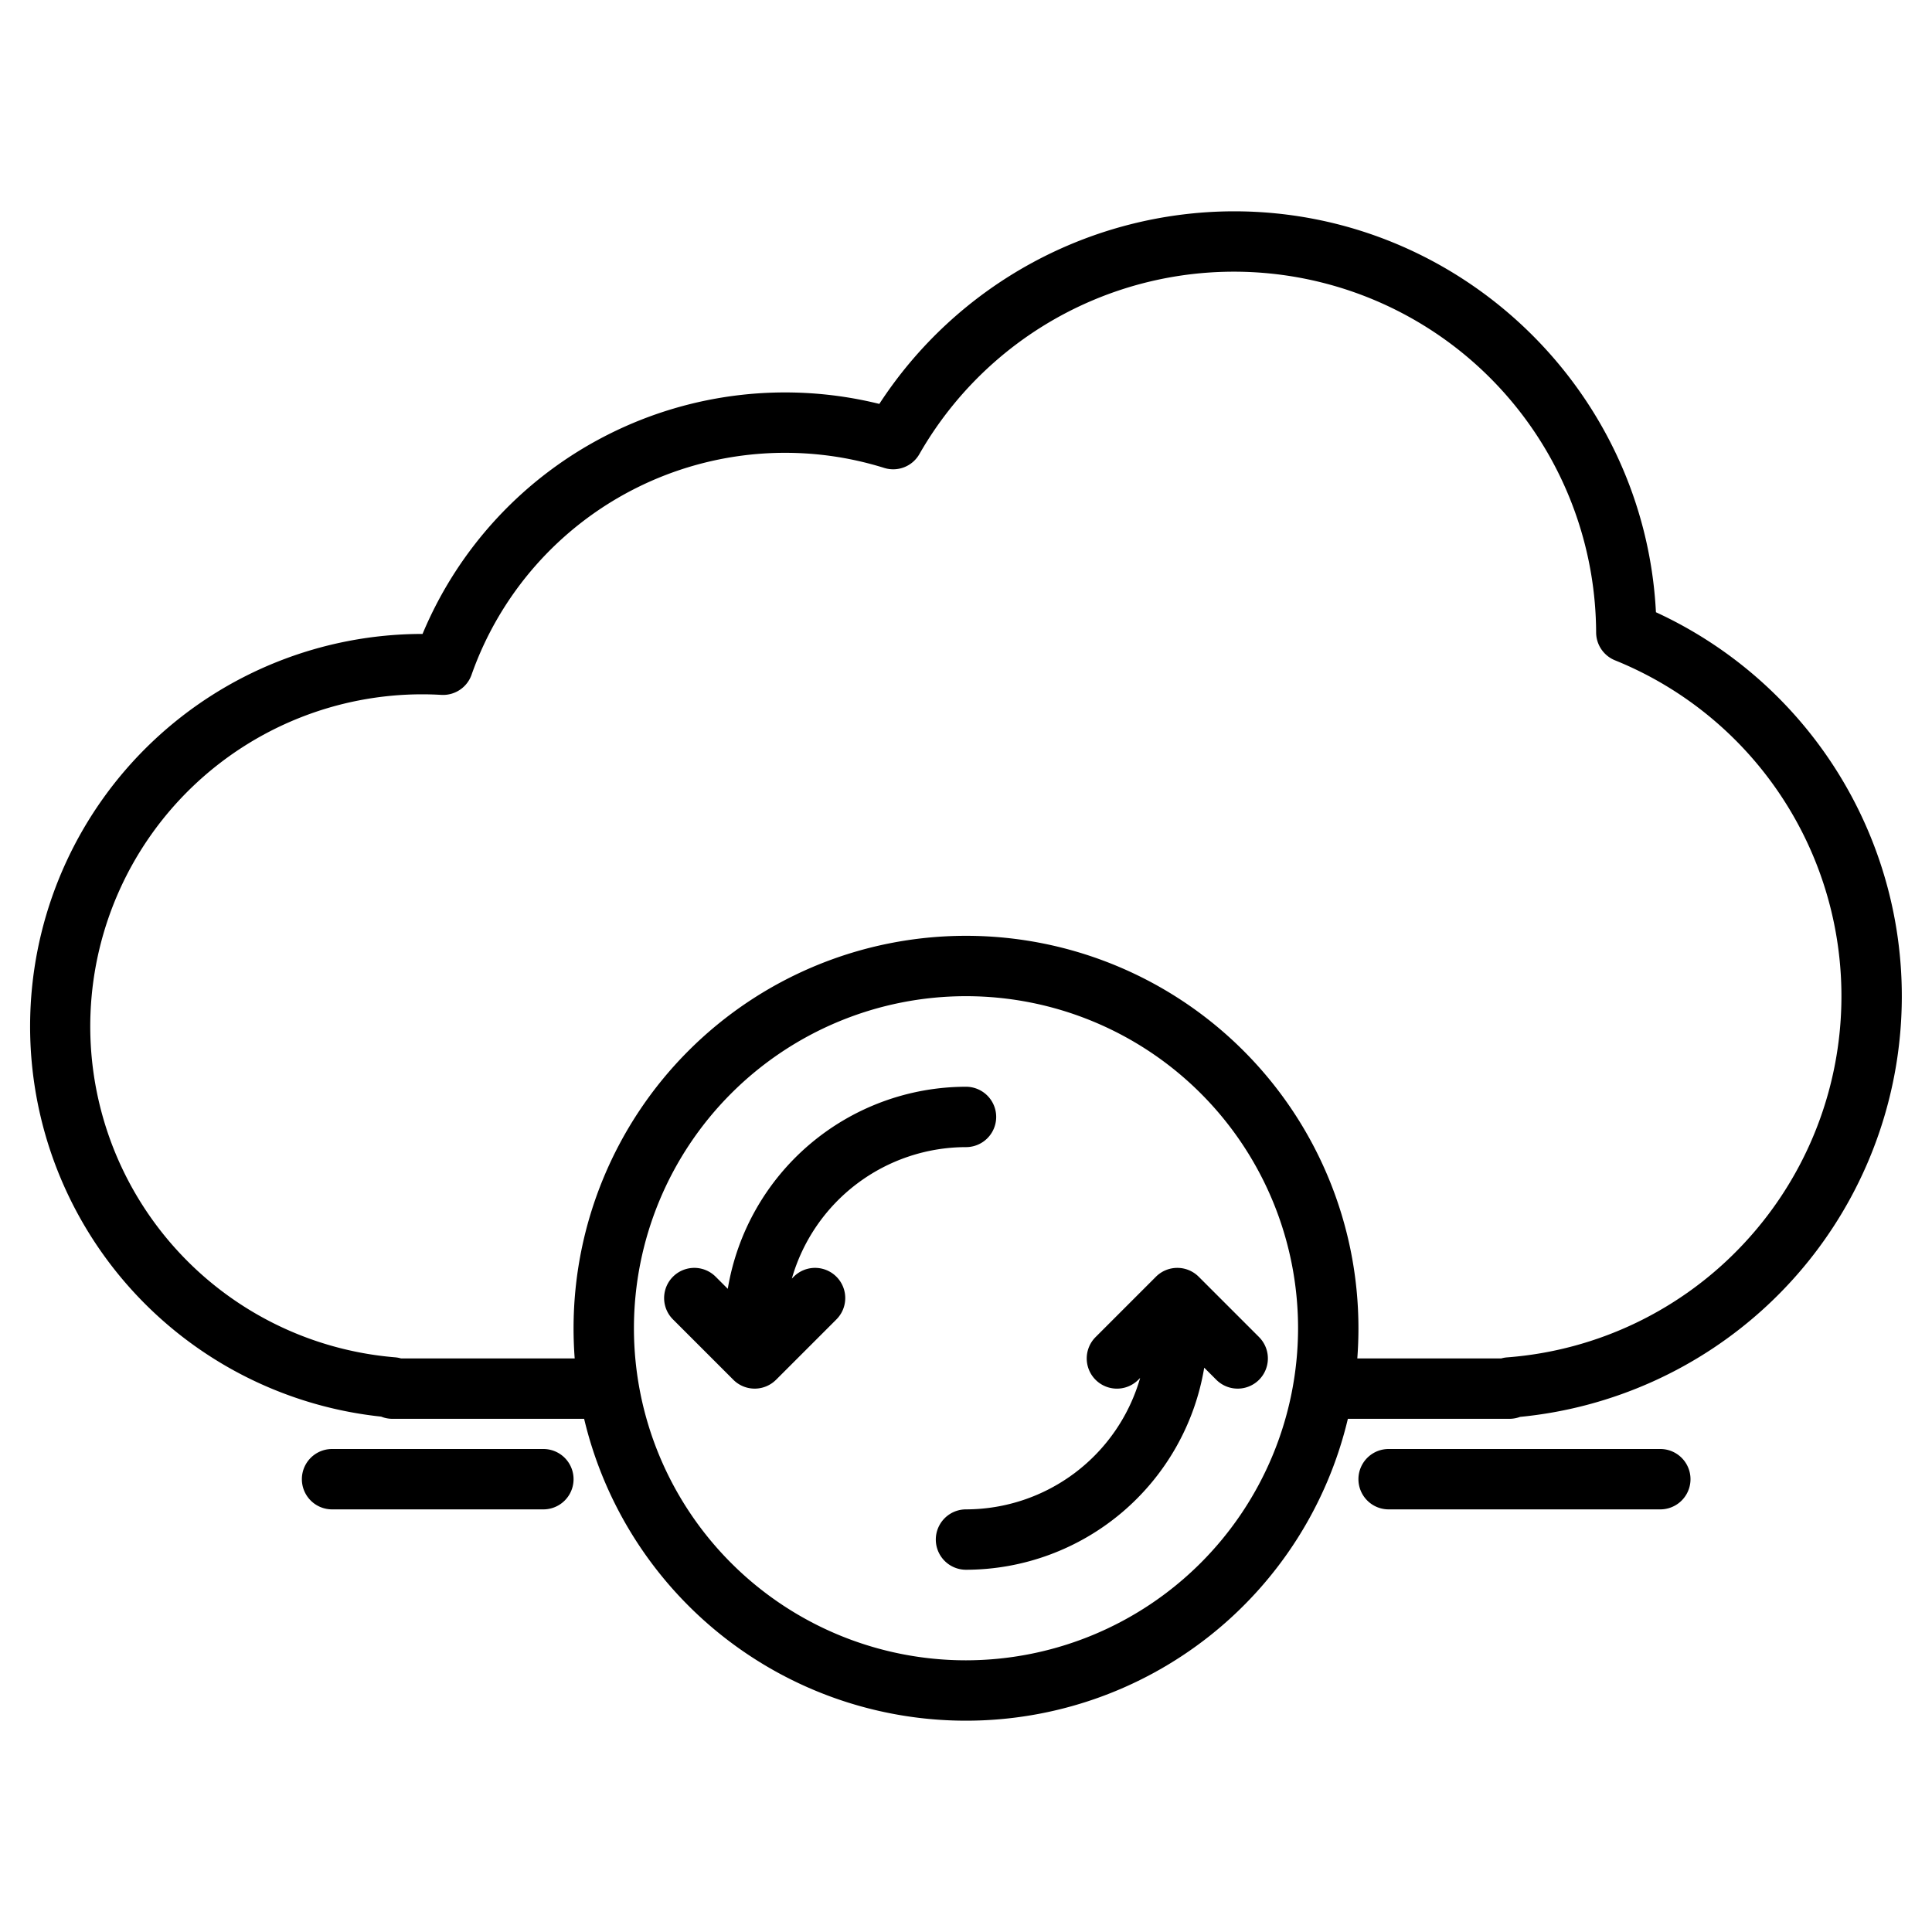 <?xml version="1.0"?>
<svg xmlns="http://www.w3.org/2000/svg" width="512" height="512" viewBox="0 0 512 512"><g><path d="M438.84,162.25C435.84,103.19,386.73,56,327,56a112.386,112.386,0,0,0-93.97,51.04A104.112,104.112,0,0,0,111.98,168a104,104,0,0,0-10.97,207.42A7.846,7.846,0,0,0,104,376h50.8a104.009,104.009,0,0,0,202.4,0H400a8.028,8.028,0,0,0,2.83-.51,112.019,112.019,0,0,0,36.01-213.24ZM256,440a88,88,0,1,1,88-88A88.1,88.1,0,0,1,256,440ZM462.28,329.4a95.637,95.637,0,0,1-62.89,30.32,7.956,7.956,0,0,0-1.56.28H359.7q.3-3.96.3-8a104,104,0,0,0-208,0q0,4.035.3,8H106.28a7.859,7.859,0,0,0-1.62-.3A88,88,0,0,1,112,184c1.57,0,3.2.05,4.97.15a8,8,0,0,0,8-5.34A88.107,88.107,0,0,1,234.31,124a7.985,7.985,0,0,0,9.33-3.65A96.007,96.007,0,0,1,422.99,167.6a8.005,8.005,0,0,0,5,7.39A96.014,96.014,0,0,1,462.28,329.4Z"/><path d="M210.343,338.343l-.493.492A48.076,48.076,0,0,1,256,304a8,8,0,0,0,0-16,64.094,64.094,0,0,0-63.133,53.553l-3.21-3.21a8,8,0,0,0-11.314,11.314l16,16a8,8,0,0,0,11.314,0l16-16a8,8,0,1,0-11.314-11.314Z"/><path d="M333.66,365.66a8.015,8.015,0,0,1-11.32,0l-3.21-3.21A64.091,64.091,0,0,1,256,416a8,8,0,0,1,0-16,48.08,48.08,0,0,0,46.15-34.83l-.49.49a8,8,0,0,1-11.32-11.32l16-16a8.015,8.015,0,0,1,11.32,0l16,16A8.015,8.015,0,0,1,333.66,365.66Z"/><path d="M144,384H88a8,8,0,0,0,0,16h56a8,8,0,0,0,0-16Z"/><path d="M440,384H368a8,8,0,0,0,0,16h72a8,8,0,0,0,0-16Z"/></g></svg>
